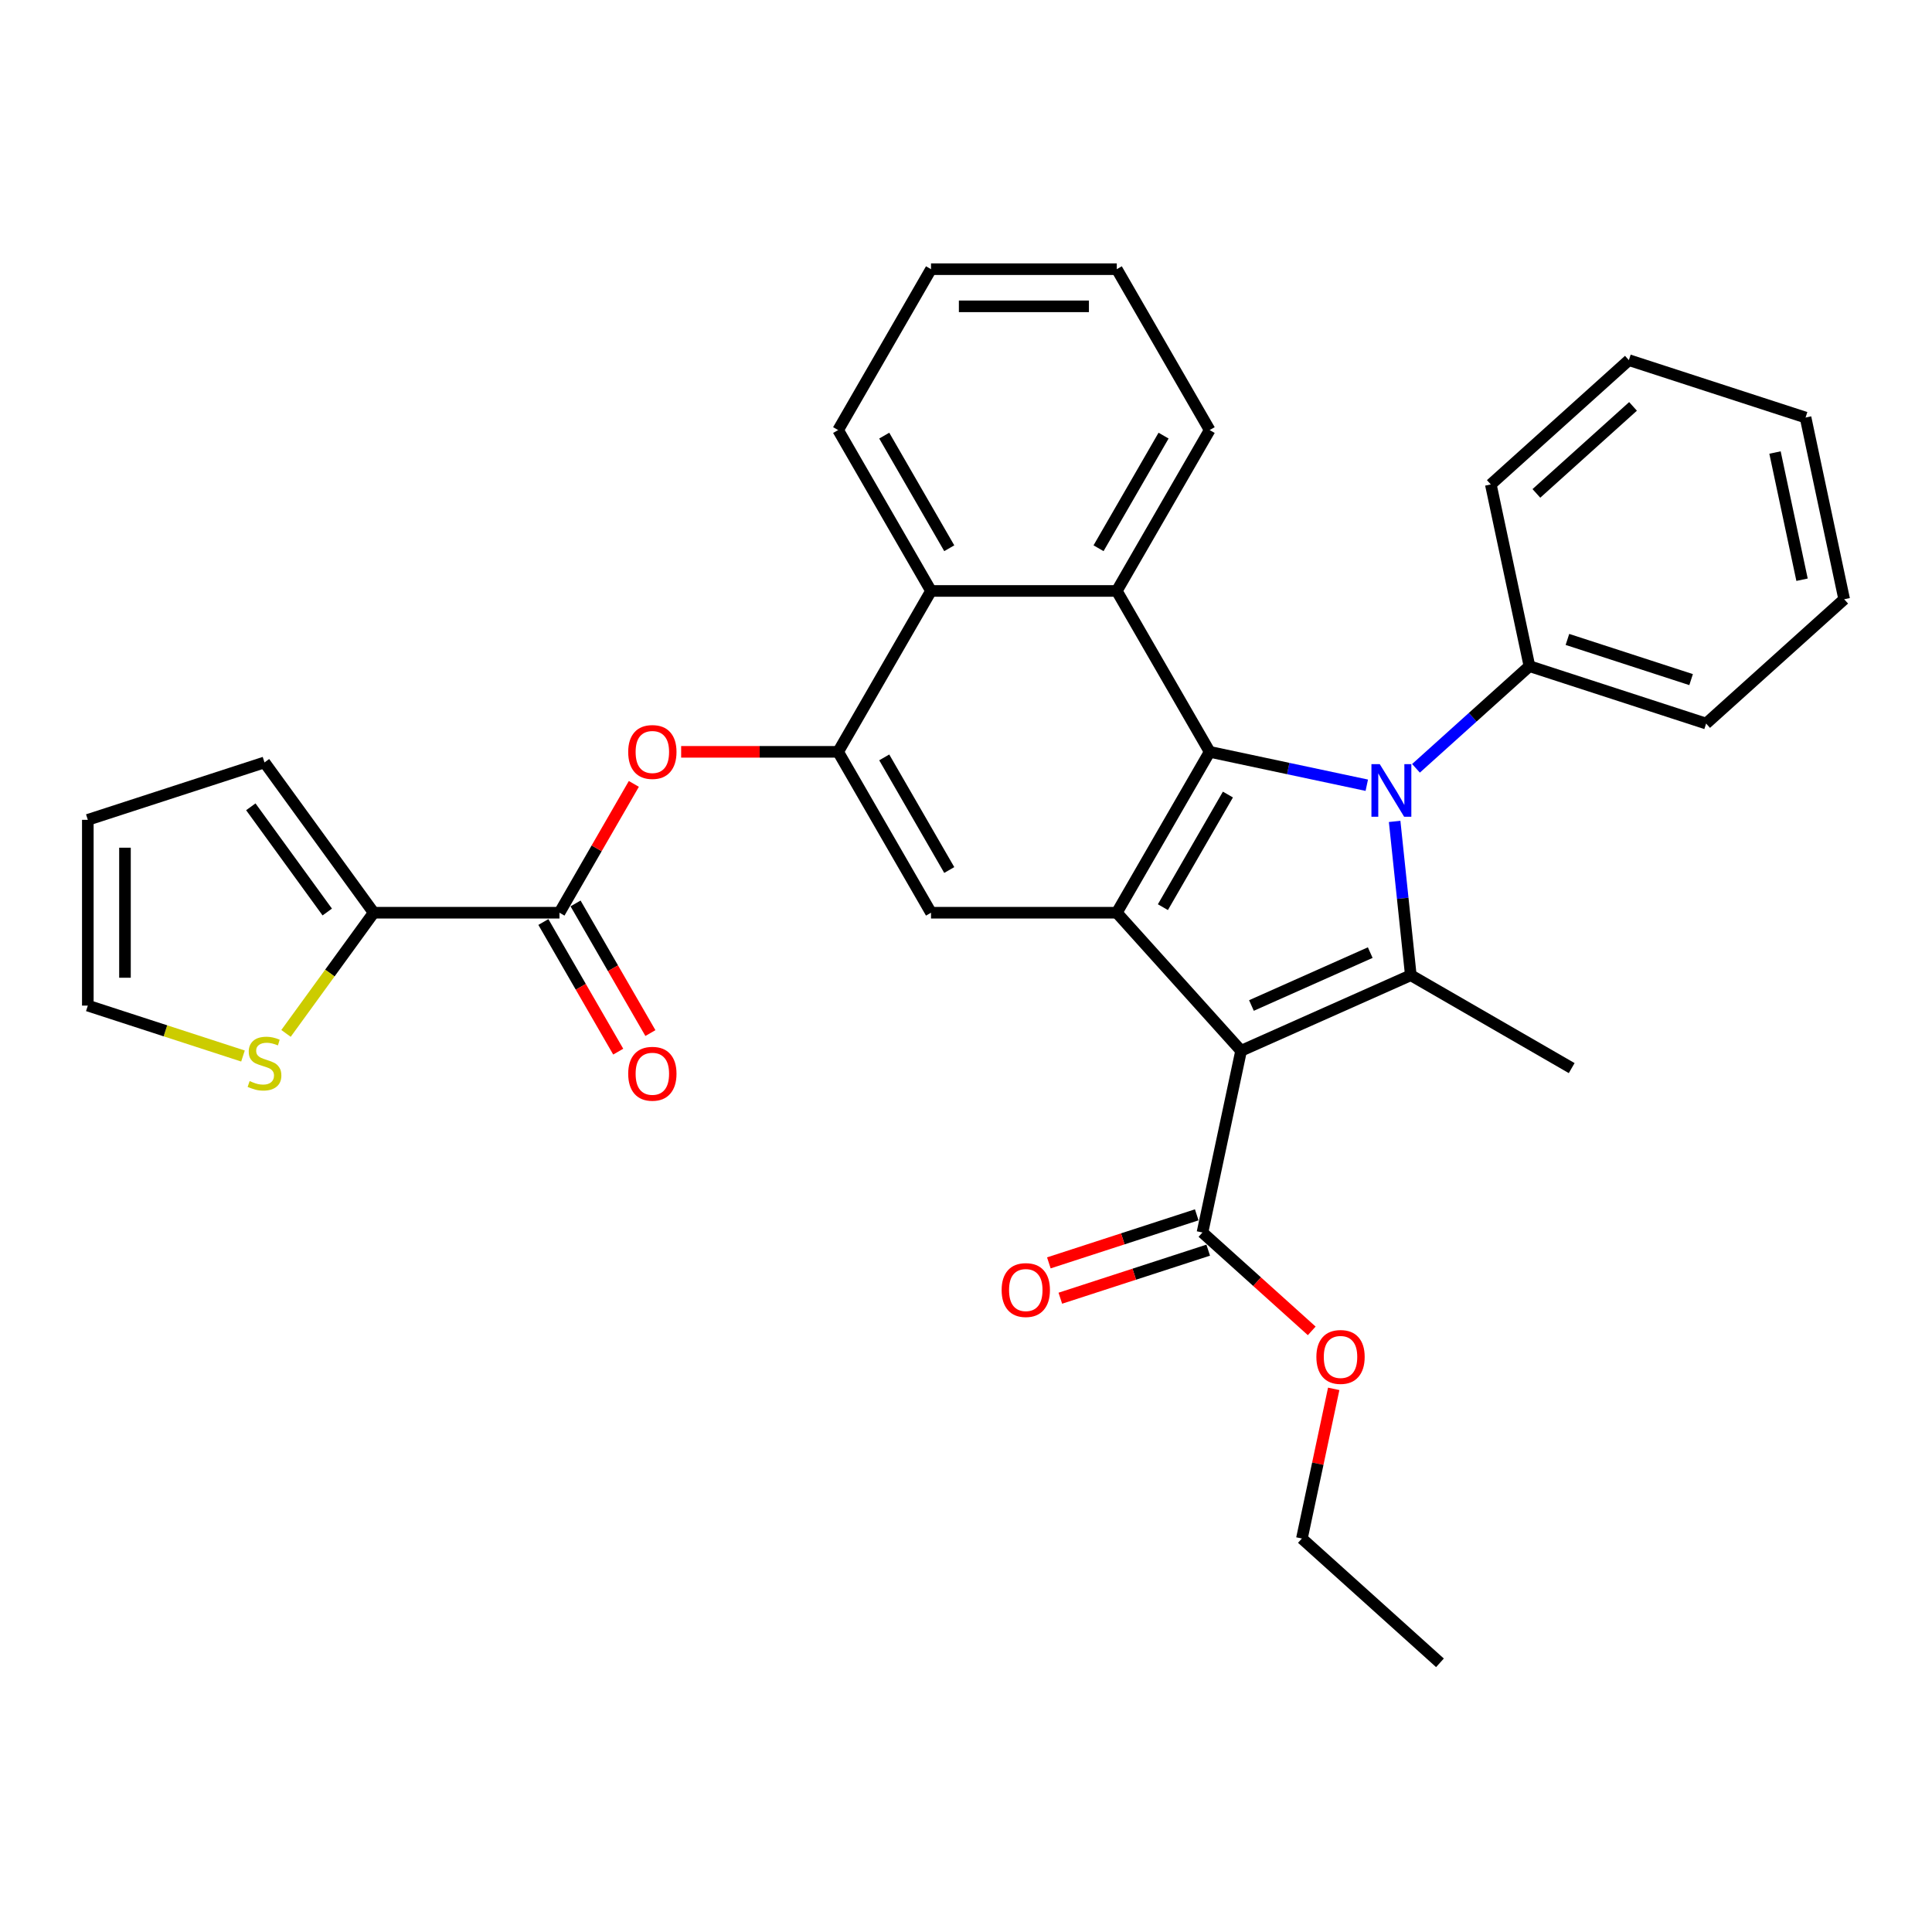<?xml version='1.0' encoding='iso-8859-1'?>
<svg version='1.1' baseProfile='full'
              xmlns='http://www.w3.org/2000/svg'
                      xmlns:rdkit='http://www.rdkit.org/xml'
                      xmlns:xlink='http://www.w3.org/1999/xlink'
                  xml:space='preserve'
width='1000px' height='1000px' viewBox='0 0 1000 1000'>
<!-- END OF HEADER -->
<rect style='opacity:1.0;fill:#FFFFFF;stroke:none' width='1000' height='1000' x='0' y='0'> </rect>
<path class='bond-1' d='M 642.388,543.88 L 730.231,504.77' style='fill:none;fill-rule:evenodd;stroke:#000000;stroke-width:6px;stroke-linecap:butt;stroke-linejoin:miter;stroke-opacity:1' />
<path class='bond-1' d='M 647.743,520.445 L 709.233,493.068' style='fill:none;fill-rule:evenodd;stroke:#000000;stroke-width:6px;stroke-linecap:butt;stroke-linejoin:miter;stroke-opacity:1' />
<path class='bond-3' d='M 642.388,543.88 L 578.047,472.422' style='fill:none;fill-rule:evenodd;stroke:#000000;stroke-width:6px;stroke-linecap:butt;stroke-linejoin:miter;stroke-opacity:1' />
<path class='bond-8' d='M 642.388,543.88 L 622.396,637.935' style='fill:none;fill-rule:evenodd;stroke:#000000;stroke-width:6px;stroke-linecap:butt;stroke-linejoin:miter;stroke-opacity:1' />
<path class='bond-0' d='M 721.864,425.16 L 726.047,464.965' style='fill:none;fill-rule:evenodd;stroke:#0000FF;stroke-width:6px;stroke-linecap:butt;stroke-linejoin:miter;stroke-opacity:1' />
<path class='bond-0' d='M 726.047,464.965 L 730.231,504.77' style='fill:none;fill-rule:evenodd;stroke:#000000;stroke-width:6px;stroke-linecap:butt;stroke-linejoin:miter;stroke-opacity:1' />
<path class='bond-13' d='M 732.911,397.678 L 762.274,371.239' style='fill:none;fill-rule:evenodd;stroke:#0000FF;stroke-width:6px;stroke-linecap:butt;stroke-linejoin:miter;stroke-opacity:1' />
<path class='bond-13' d='M 762.274,371.239 L 791.638,344.8' style='fill:none;fill-rule:evenodd;stroke:#000000;stroke-width:6px;stroke-linecap:butt;stroke-linejoin:miter;stroke-opacity:1' />
<path class='bond-32' d='M 707.449,406.435 L 666.787,397.792' style='fill:none;fill-rule:evenodd;stroke:#0000FF;stroke-width:6px;stroke-linecap:butt;stroke-linejoin:miter;stroke-opacity:1' />
<path class='bond-32' d='M 666.787,397.792 L 626.125,389.149' style='fill:none;fill-rule:evenodd;stroke:#000000;stroke-width:6px;stroke-linecap:butt;stroke-linejoin:miter;stroke-opacity:1' />
<path class='bond-19' d='M 730.231,504.77 L 813.505,552.848' style='fill:none;fill-rule:evenodd;stroke:#000000;stroke-width:6px;stroke-linecap:butt;stroke-linejoin:miter;stroke-opacity:1' />
<path class='bond-2' d='M 626.125,389.149 L 578.047,472.422' style='fill:none;fill-rule:evenodd;stroke:#000000;stroke-width:6px;stroke-linecap:butt;stroke-linejoin:miter;stroke-opacity:1' />
<path class='bond-2' d='M 635.568,411.256 L 601.914,469.547' style='fill:none;fill-rule:evenodd;stroke:#000000;stroke-width:6px;stroke-linecap:butt;stroke-linejoin:miter;stroke-opacity:1' />
<path class='bond-4' d='M 626.125,389.149 L 578.047,305.875' style='fill:none;fill-rule:evenodd;stroke:#000000;stroke-width:6px;stroke-linecap:butt;stroke-linejoin:miter;stroke-opacity:1' />
<path class='bond-6' d='M 578.047,472.422 L 481.891,472.422' style='fill:none;fill-rule:evenodd;stroke:#000000;stroke-width:6px;stroke-linecap:butt;stroke-linejoin:miter;stroke-opacity:1' />
<path class='bond-21' d='M 578.047,305.875 L 626.125,222.602' style='fill:none;fill-rule:evenodd;stroke:#000000;stroke-width:6px;stroke-linecap:butt;stroke-linejoin:miter;stroke-opacity:1' />
<path class='bond-21' d='M 568.604,283.769 L 602.259,225.477' style='fill:none;fill-rule:evenodd;stroke:#000000;stroke-width:6px;stroke-linecap:butt;stroke-linejoin:miter;stroke-opacity:1' />
<path class='bond-33' d='M 578.047,305.875 L 481.891,305.875' style='fill:none;fill-rule:evenodd;stroke:#000000;stroke-width:6px;stroke-linecap:butt;stroke-linejoin:miter;stroke-opacity:1' />
<path class='bond-5' d='M 433.813,389.149 L 481.891,472.422' style='fill:none;fill-rule:evenodd;stroke:#000000;stroke-width:6px;stroke-linecap:butt;stroke-linejoin:miter;stroke-opacity:1' />
<path class='bond-5' d='M 457.68,392.024 L 491.334,450.316' style='fill:none;fill-rule:evenodd;stroke:#000000;stroke-width:6px;stroke-linecap:butt;stroke-linejoin:miter;stroke-opacity:1' />
<path class='bond-9' d='M 433.813,389.149 L 481.891,305.875' style='fill:none;fill-rule:evenodd;stroke:#000000;stroke-width:6px;stroke-linecap:butt;stroke-linejoin:miter;stroke-opacity:1' />
<path class='bond-10' d='M 433.813,389.149 L 393.187,389.149' style='fill:none;fill-rule:evenodd;stroke:#000000;stroke-width:6px;stroke-linecap:butt;stroke-linejoin:miter;stroke-opacity:1' />
<path class='bond-10' d='M 393.187,389.149 L 352.562,389.149' style='fill:none;fill-rule:evenodd;stroke:#FF0000;stroke-width:6px;stroke-linecap:butt;stroke-linejoin:miter;stroke-opacity:1' />
<path class='bond-7' d='M 289.579,472.422 L 308.827,439.084' style='fill:none;fill-rule:evenodd;stroke:#000000;stroke-width:6px;stroke-linecap:butt;stroke-linejoin:miter;stroke-opacity:1' />
<path class='bond-7' d='M 308.827,439.084 L 328.075,405.745' style='fill:none;fill-rule:evenodd;stroke:#FF0000;stroke-width:6px;stroke-linecap:butt;stroke-linejoin:miter;stroke-opacity:1' />
<path class='bond-11' d='M 289.579,472.422 L 193.423,472.422' style='fill:none;fill-rule:evenodd;stroke:#000000;stroke-width:6px;stroke-linecap:butt;stroke-linejoin:miter;stroke-opacity:1' />
<path class='bond-15' d='M 281.252,477.23 L 300.622,510.78' style='fill:none;fill-rule:evenodd;stroke:#000000;stroke-width:6px;stroke-linecap:butt;stroke-linejoin:miter;stroke-opacity:1' />
<path class='bond-15' d='M 300.622,510.78 L 319.992,544.33' style='fill:none;fill-rule:evenodd;stroke:#FF0000;stroke-width:6px;stroke-linecap:butt;stroke-linejoin:miter;stroke-opacity:1' />
<path class='bond-15' d='M 297.907,467.615 L 317.277,501.165' style='fill:none;fill-rule:evenodd;stroke:#000000;stroke-width:6px;stroke-linecap:butt;stroke-linejoin:miter;stroke-opacity:1' />
<path class='bond-15' d='M 317.277,501.165 L 336.647,534.715' style='fill:none;fill-rule:evenodd;stroke:#FF0000;stroke-width:6px;stroke-linecap:butt;stroke-linejoin:miter;stroke-opacity:1' />
<path class='bond-17' d='M 619.425,628.79 L 581.152,641.226' style='fill:none;fill-rule:evenodd;stroke:#000000;stroke-width:6px;stroke-linecap:butt;stroke-linejoin:miter;stroke-opacity:1' />
<path class='bond-17' d='M 581.152,641.226 L 542.879,653.661' style='fill:none;fill-rule:evenodd;stroke:#FF0000;stroke-width:6px;stroke-linecap:butt;stroke-linejoin:miter;stroke-opacity:1' />
<path class='bond-17' d='M 625.368,647.08 L 587.095,659.516' style='fill:none;fill-rule:evenodd;stroke:#000000;stroke-width:6px;stroke-linecap:butt;stroke-linejoin:miter;stroke-opacity:1' />
<path class='bond-17' d='M 587.095,659.516 L 548.822,671.951' style='fill:none;fill-rule:evenodd;stroke:#FF0000;stroke-width:6px;stroke-linecap:butt;stroke-linejoin:miter;stroke-opacity:1' />
<path class='bond-20' d='M 622.396,637.935 L 650.673,663.396' style='fill:none;fill-rule:evenodd;stroke:#000000;stroke-width:6px;stroke-linecap:butt;stroke-linejoin:miter;stroke-opacity:1' />
<path class='bond-20' d='M 650.673,663.396 L 678.95,688.856' style='fill:none;fill-rule:evenodd;stroke:#FF0000;stroke-width:6px;stroke-linecap:butt;stroke-linejoin:miter;stroke-opacity:1' />
<path class='bond-22' d='M 481.891,305.875 L 433.813,222.602' style='fill:none;fill-rule:evenodd;stroke:#000000;stroke-width:6px;stroke-linecap:butt;stroke-linejoin:miter;stroke-opacity:1' />
<path class='bond-22' d='M 491.334,283.769 L 457.68,225.477' style='fill:none;fill-rule:evenodd;stroke:#000000;stroke-width:6px;stroke-linecap:butt;stroke-linejoin:miter;stroke-opacity:1' />
<path class='bond-12' d='M 193.423,472.422 L 170.731,503.655' style='fill:none;fill-rule:evenodd;stroke:#000000;stroke-width:6px;stroke-linecap:butt;stroke-linejoin:miter;stroke-opacity:1' />
<path class='bond-12' d='M 170.731,503.655 L 148.039,534.888' style='fill:none;fill-rule:evenodd;stroke:#CCCC00;stroke-width:6px;stroke-linecap:butt;stroke-linejoin:miter;stroke-opacity:1' />
<path class='bond-14' d='M 193.423,472.422 L 136.904,394.631' style='fill:none;fill-rule:evenodd;stroke:#000000;stroke-width:6px;stroke-linecap:butt;stroke-linejoin:miter;stroke-opacity:1' />
<path class='bond-14' d='M 169.387,472.058 L 129.824,417.603' style='fill:none;fill-rule:evenodd;stroke:#000000;stroke-width:6px;stroke-linecap:butt;stroke-linejoin:miter;stroke-opacity:1' />
<path class='bond-16' d='M 125.769,546.596 L 85.612,533.548' style='fill:none;fill-rule:evenodd;stroke:#CCCC00;stroke-width:6px;stroke-linecap:butt;stroke-linejoin:miter;stroke-opacity:1' />
<path class='bond-16' d='M 85.612,533.548 L 45.455,520.5' style='fill:none;fill-rule:evenodd;stroke:#000000;stroke-width:6px;stroke-linecap:butt;stroke-linejoin:miter;stroke-opacity:1' />
<path class='bond-23' d='M 791.638,344.8 L 883.088,374.514' style='fill:none;fill-rule:evenodd;stroke:#000000;stroke-width:6px;stroke-linecap:butt;stroke-linejoin:miter;stroke-opacity:1' />
<path class='bond-23' d='M 811.298,330.967 L 875.313,351.767' style='fill:none;fill-rule:evenodd;stroke:#000000;stroke-width:6px;stroke-linecap:butt;stroke-linejoin:miter;stroke-opacity:1' />
<path class='bond-24' d='M 791.638,344.8 L 771.646,250.745' style='fill:none;fill-rule:evenodd;stroke:#000000;stroke-width:6px;stroke-linecap:butt;stroke-linejoin:miter;stroke-opacity:1' />
<path class='bond-18' d='M 136.904,394.631 L 45.455,424.344' style='fill:none;fill-rule:evenodd;stroke:#000000;stroke-width:6px;stroke-linecap:butt;stroke-linejoin:miter;stroke-opacity:1' />
<path class='bond-36' d='M 45.455,520.5 L 45.455,424.344' style='fill:none;fill-rule:evenodd;stroke:#000000;stroke-width:6px;stroke-linecap:butt;stroke-linejoin:miter;stroke-opacity:1' />
<path class='bond-36' d='M 64.686,506.077 L 64.686,438.768' style='fill:none;fill-rule:evenodd;stroke:#000000;stroke-width:6px;stroke-linecap:butt;stroke-linejoin:miter;stroke-opacity:1' />
<path class='bond-25' d='M 690.326,718.872 L 682.094,757.602' style='fill:none;fill-rule:evenodd;stroke:#FF0000;stroke-width:6px;stroke-linecap:butt;stroke-linejoin:miter;stroke-opacity:1' />
<path class='bond-25' d='M 682.094,757.602 L 673.862,796.331' style='fill:none;fill-rule:evenodd;stroke:#000000;stroke-width:6px;stroke-linecap:butt;stroke-linejoin:miter;stroke-opacity:1' />
<path class='bond-26' d='M 626.125,222.602 L 578.047,139.328' style='fill:none;fill-rule:evenodd;stroke:#000000;stroke-width:6px;stroke-linecap:butt;stroke-linejoin:miter;stroke-opacity:1' />
<path class='bond-27' d='M 433.813,222.602 L 481.891,139.328' style='fill:none;fill-rule:evenodd;stroke:#000000;stroke-width:6px;stroke-linecap:butt;stroke-linejoin:miter;stroke-opacity:1' />
<path class='bond-30' d='M 883.088,374.514 L 954.545,310.173' style='fill:none;fill-rule:evenodd;stroke:#000000;stroke-width:6px;stroke-linecap:butt;stroke-linejoin:miter;stroke-opacity:1' />
<path class='bond-29' d='M 771.646,250.745 L 843.104,186.404' style='fill:none;fill-rule:evenodd;stroke:#000000;stroke-width:6px;stroke-linecap:butt;stroke-linejoin:miter;stroke-opacity:1' />
<path class='bond-29' d='M 795.233,255.386 L 845.253,210.347' style='fill:none;fill-rule:evenodd;stroke:#000000;stroke-width:6px;stroke-linecap:butt;stroke-linejoin:miter;stroke-opacity:1' />
<path class='bond-28' d='M 673.862,796.331 L 745.32,860.672' style='fill:none;fill-rule:evenodd;stroke:#000000;stroke-width:6px;stroke-linecap:butt;stroke-linejoin:miter;stroke-opacity:1' />
<path class='bond-34' d='M 578.047,139.328 L 481.891,139.328' style='fill:none;fill-rule:evenodd;stroke:#000000;stroke-width:6px;stroke-linecap:butt;stroke-linejoin:miter;stroke-opacity:1' />
<path class='bond-34' d='M 563.624,158.56 L 496.315,158.56' style='fill:none;fill-rule:evenodd;stroke:#000000;stroke-width:6px;stroke-linecap:butt;stroke-linejoin:miter;stroke-opacity:1' />
<path class='bond-31' d='M 843.104,186.404 L 934.554,216.118' style='fill:none;fill-rule:evenodd;stroke:#000000;stroke-width:6px;stroke-linecap:butt;stroke-linejoin:miter;stroke-opacity:1' />
<path class='bond-35' d='M 954.545,310.173 L 934.554,216.118' style='fill:none;fill-rule:evenodd;stroke:#000000;stroke-width:6px;stroke-linecap:butt;stroke-linejoin:miter;stroke-opacity:1' />
<path class='bond-35' d='M 932.736,300.063 L 918.741,234.225' style='fill:none;fill-rule:evenodd;stroke:#000000;stroke-width:6px;stroke-linecap:butt;stroke-linejoin:miter;stroke-opacity:1' />
<path  class='atom-1' d='M 714.161 395.525
L 723.084 409.949
Q 723.969 411.372, 725.392 413.949
Q 726.815 416.526, 726.892 416.68
L 726.892 395.525
L 730.507 395.525
L 730.507 422.757
L 726.776 422.757
L 717.199 406.987
Q 716.084 405.141, 714.891 403.025
Q 713.738 400.91, 713.391 400.256
L 713.391 422.757
L 709.853 422.757
L 709.853 395.525
L 714.161 395.525
' fill='#0000FF'/>
<path  class='atom-11' d='M 325.157 389.226
Q 325.157 382.687, 328.388 379.033
Q 331.619 375.379, 337.657 375.379
Q 343.696 375.379, 346.927 379.033
Q 350.158 382.687, 350.158 389.226
Q 350.158 395.841, 346.888 399.611
Q 343.619 403.342, 337.657 403.342
Q 331.657 403.342, 328.388 399.611
Q 325.157 395.88, 325.157 389.226
M 337.657 400.265
Q 341.811 400.265, 344.042 397.495
Q 346.311 394.688, 346.311 389.226
Q 346.311 383.88, 344.042 381.187
Q 341.811 378.456, 337.657 378.456
Q 333.503 378.456, 331.234 381.149
Q 329.003 383.841, 329.003 389.226
Q 329.003 394.726, 331.234 397.495
Q 333.503 400.265, 337.657 400.265
' fill='#FF0000'/>
<path  class='atom-13' d='M 129.212 559.561
Q 129.52 559.676, 130.789 560.215
Q 132.058 560.753, 133.443 561.099
Q 134.866 561.407, 136.25 561.407
Q 138.827 561.407, 140.327 560.176
Q 141.828 558.907, 141.828 556.714
Q 141.828 555.214, 141.058 554.291
Q 140.327 553.368, 139.174 552.868
Q 138.02 552.368, 136.097 551.791
Q 133.673 551.06, 132.212 550.368
Q 130.789 549.676, 129.75 548.214
Q 128.75 546.753, 128.75 544.291
Q 128.75 540.868, 131.058 538.753
Q 133.404 536.637, 138.02 536.637
Q 141.174 536.637, 144.751 538.137
L 143.866 541.099
Q 140.597 539.753, 138.135 539.753
Q 135.481 539.753, 134.02 540.868
Q 132.558 541.945, 132.597 543.83
Q 132.597 545.291, 133.327 546.176
Q 134.097 547.06, 135.174 547.56
Q 136.289 548.06, 138.135 548.637
Q 140.597 549.407, 142.058 550.176
Q 143.52 550.945, 144.558 552.522
Q 145.635 554.061, 145.635 556.714
Q 145.635 560.484, 143.097 562.522
Q 140.597 564.522, 136.404 564.522
Q 133.981 564.522, 132.135 563.984
Q 130.327 563.484, 128.173 562.599
L 129.212 559.561
' fill='#CCCC00'/>
<path  class='atom-16' d='M 325.157 555.773
Q 325.157 549.234, 328.388 545.58
Q 331.619 541.926, 337.657 541.926
Q 343.696 541.926, 346.927 545.58
Q 350.158 549.234, 350.158 555.773
Q 350.158 562.388, 346.888 566.158
Q 343.619 569.889, 337.657 569.889
Q 331.657 569.889, 328.388 566.158
Q 325.157 562.427, 325.157 555.773
M 337.657 566.812
Q 341.811 566.812, 344.042 564.042
Q 346.311 561.235, 346.311 555.773
Q 346.311 550.427, 344.042 547.734
Q 341.811 545.003, 337.657 545.003
Q 333.503 545.003, 331.234 547.696
Q 329.003 550.388, 329.003 555.773
Q 329.003 561.273, 331.234 564.042
Q 333.503 566.812, 337.657 566.812
' fill='#FF0000'/>
<path  class='atom-18' d='M 518.446 667.726
Q 518.446 661.187, 521.677 657.533
Q 524.908 653.879, 530.946 653.879
Q 536.985 653.879, 540.216 657.533
Q 543.447 661.187, 543.447 667.726
Q 543.447 674.341, 540.177 678.111
Q 536.908 681.841, 530.946 681.841
Q 524.946 681.841, 521.677 678.111
Q 518.446 674.38, 518.446 667.726
M 530.946 678.765
Q 535.1 678.765, 537.331 675.995
Q 539.601 673.187, 539.601 667.726
Q 539.601 662.38, 537.331 659.687
Q 535.1 656.956, 530.946 656.956
Q 526.793 656.956, 524.523 659.649
Q 522.292 662.341, 522.292 667.726
Q 522.292 673.226, 524.523 675.995
Q 526.793 678.765, 530.946 678.765
' fill='#FF0000'/>
<path  class='atom-21' d='M 681.354 702.353
Q 681.354 695.814, 684.585 692.16
Q 687.815 688.506, 693.854 688.506
Q 699.893 688.506, 703.124 692.16
Q 706.354 695.814, 706.354 702.353
Q 706.354 708.968, 703.085 712.738
Q 699.816 716.469, 693.854 716.469
Q 687.854 716.469, 684.585 712.738
Q 681.354 709.007, 681.354 702.353
M 693.854 713.392
Q 698.008 713.392, 700.239 710.622
Q 702.508 707.815, 702.508 702.353
Q 702.508 697.007, 700.239 694.314
Q 698.008 691.583, 693.854 691.583
Q 689.7 691.583, 687.431 694.276
Q 685.2 696.968, 685.2 702.353
Q 685.2 707.853, 687.431 710.622
Q 689.7 713.392, 693.854 713.392
' fill='#FF0000'/>
</svg>
